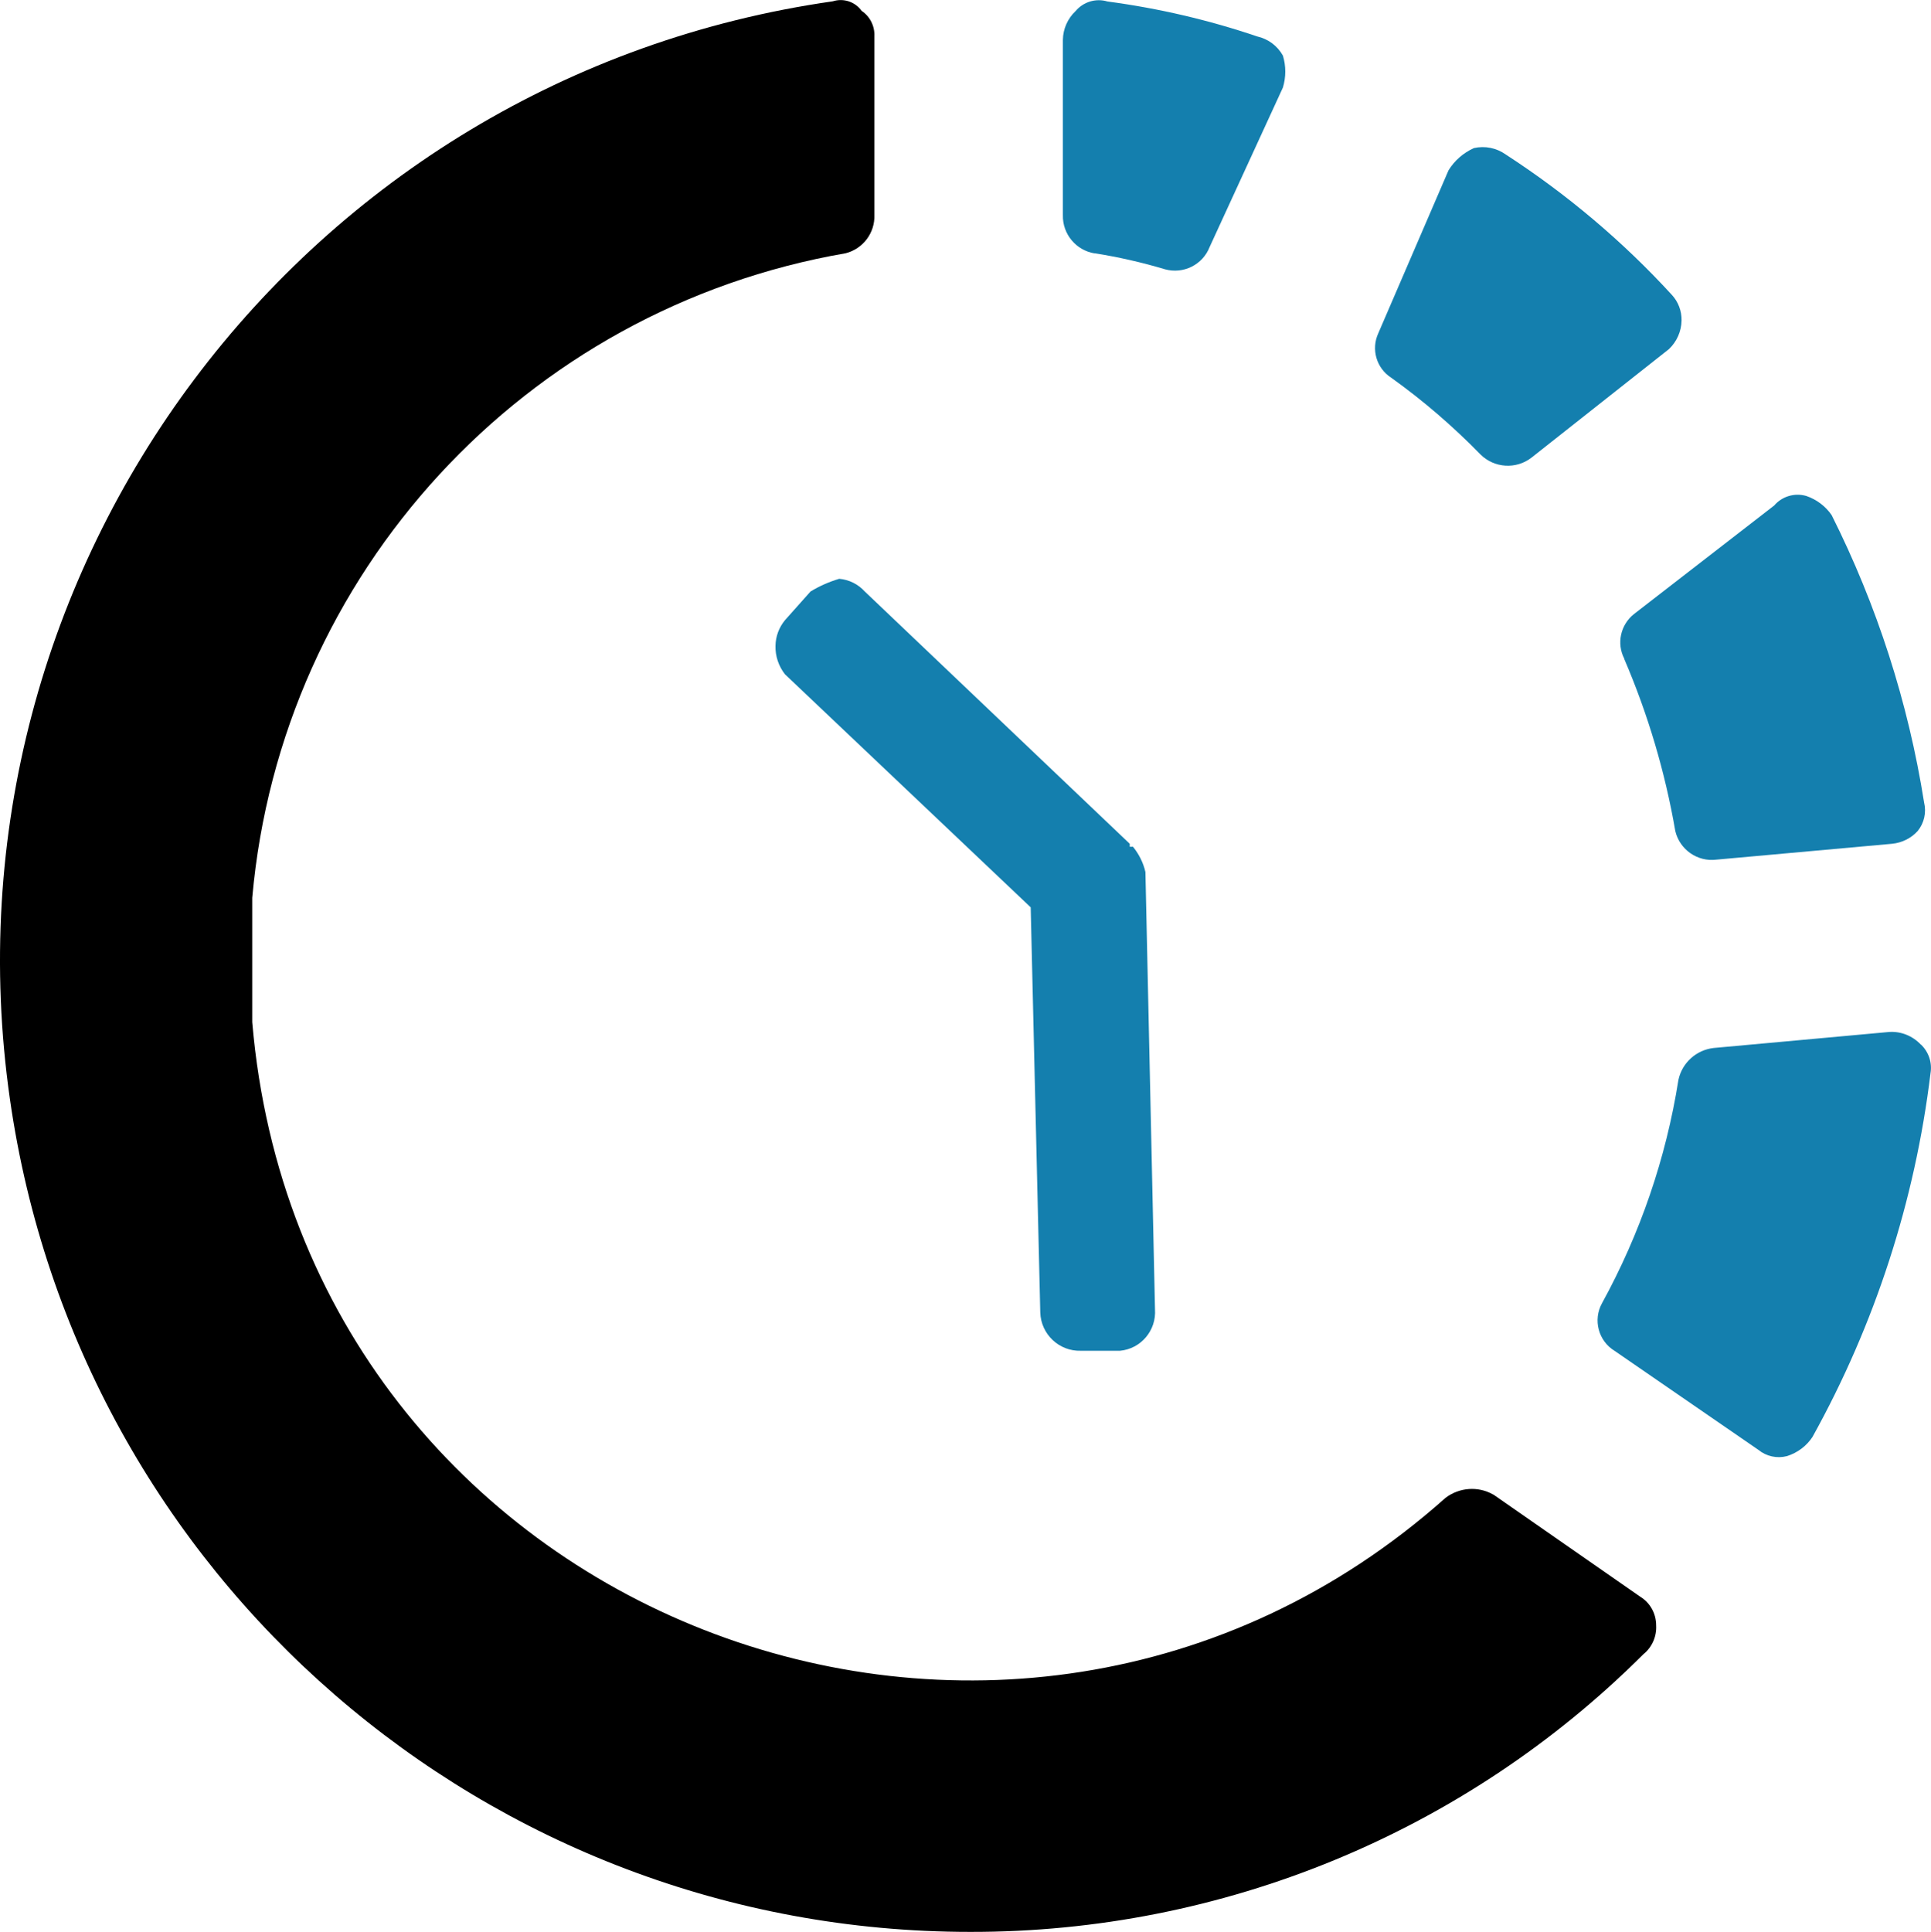 <?xml version="1.0" encoding="UTF-8"?><svg id="uuid-a347b48c-e414-4b85-a8d8-dd5a3fbaf625" xmlns="http://www.w3.org/2000/svg" viewBox="0 0 116.98 117.02"><defs><style>.uuid-c048fbb5-c44c-4340-a625-7b0fb9634a25{fill:#147fae;}.uuid-c048fbb5-c44c-4340-a625-7b0fb9634a25,.uuid-8d930c8f-2cfb-477c-bf41-eaa9e565ed3c{fill-rule:evenodd;}</style></defs><g id="uuid-4061d3df-c8ef-450c-b79d-d0d519ad0c2a"><path id="uuid-3b07775d-a817-4108-a417-07247c2a77f3" class="uuid-8d930c8f-2cfb-477c-bf41-eaa9e565ed3c" d="M90.46,90.53c-.91-.52-2.05-.44-2.89,.2-26.49,23.59-69.2,7.34-72.29-28.81v-7.54c1.74-19.66,16.5-35.68,35.95-39.04,1.05-.27,1.78-1.23,1.74-2.32V2.2c.03-.61-.26-1.2-.77-1.54-.39-.55-1.1-.79-1.75-.58C18.33,4.67-4,34.44,.6,66.57c4.14,28.95,28.93,50.45,58.17,50.45,15.29,.03,29.97-6.02,40.79-16.82,.52-.42,.81-1.07,.77-1.75,0-.71-.36-1.36-.96-1.73l-8.9-6.19Z"/><path id="uuid-d9794c72-7bf4-4be9-ab77-a93a19851d08" class="uuid-c048fbb5-c44c-4340-a625-7b0fb9634a25" d="M66.31,15.34c1.44,.23,2.86,.55,4.26,.97,1.12,.31,2.29-.27,2.71-1.35l4.44-9.66c.19-.63,.19-1.3,0-1.93-.33-.59-.89-1.01-1.55-1.16-2.95-1-5.99-1.71-9.08-2.12-.7-.21-1.46,.02-1.93,.58-.48,.45-.76,1.08-.77,1.74V13.03c-.03,1.15,.8,2.14,1.93,2.32h0Z"/><path id="uuid-abf75818-51bd-424c-a618-eeee5600ec23" class="uuid-c048fbb5-c44c-4340-a625-7b0fb9634a25" d="M89.69,27.53c.84,.83,2.16,.91,3.09,.19l8.32-6.57c.48-.45,.76-1.08,.77-1.74,.01-.57-.2-1.13-.59-1.55-2.98-3.25-6.36-6.1-10.06-8.5-.56-.4-1.26-.54-1.93-.39-.64,.29-1.18,.76-1.54,1.35l-4.25,9.86c-.45,.97-.12,2.12,.78,2.7,1.93,1.38,3.74,2.94,5.4,4.64h0Z"/><path id="uuid-dfc5bf0f-8887-41a6-9217-fdc6c5e9b5d0" class="uuid-c048fbb5-c44c-4340-a625-7b0fb9634a25" d="M116.37,63.28c-.5-.53-1.2-.82-1.93-.77l-10.63,.97c-1.05,.12-1.91,.9-2.13,1.93-.75,4.74-2.32,9.32-4.63,13.53-.56,1.01-.22,2.29,.77,2.89l8.7,5.99c.49,.4,1.13,.54,1.74,.38,.63-.2,1.18-.61,1.54-1.16,3.78-6.81,6.21-14.29,7.15-22.03,.11-.64-.11-1.29-.58-1.74h0Z"/><path id="uuid-877c4175-6739-4d34-847a-56f9e6533aef" class="uuid-c048fbb5-c44c-4340-a625-7b0fb9634a25" d="M68.62,51.29h-.18v-.18l-16.05-15.28h0c-.4-.44-.95-.72-1.55-.77-.61,.18-1.2,.44-1.74,.77l-1.55,1.74c-.36,.44-.56,.98-.57,1.54-.02,.63,.19,1.24,.57,1.73l14.89,14.12,.58,24.54c.04,1.32,1.14,2.36,2.46,2.32h2.37c1.27-.12,2.21-1.23,2.12-2.51l-.58-26.49c-.13-.57-.4-1.1-.77-1.55h0Z"/><path id="uuid-79a02c24-b5af-40b3-bba2-b469a4de981e" class="uuid-c048fbb5-c44c-4340-a625-7b0fb9634a25" d="M98.39,39.9c1.44,3.35,2.48,6.85,3.1,10.44,.27,1.13,1.35,1.88,2.5,1.73l10.63-.96c.6-.06,1.15-.33,1.55-.77,.4-.49,.54-1.13,.39-1.74-.96-6.05-2.85-11.92-5.6-17.4-.37-.54-.92-.95-1.54-1.16-.7-.2-1.46,.02-1.94,.58l-8.5,6.58c-.81,.65-1.06,1.78-.58,2.7h0Z"/></g></svg>